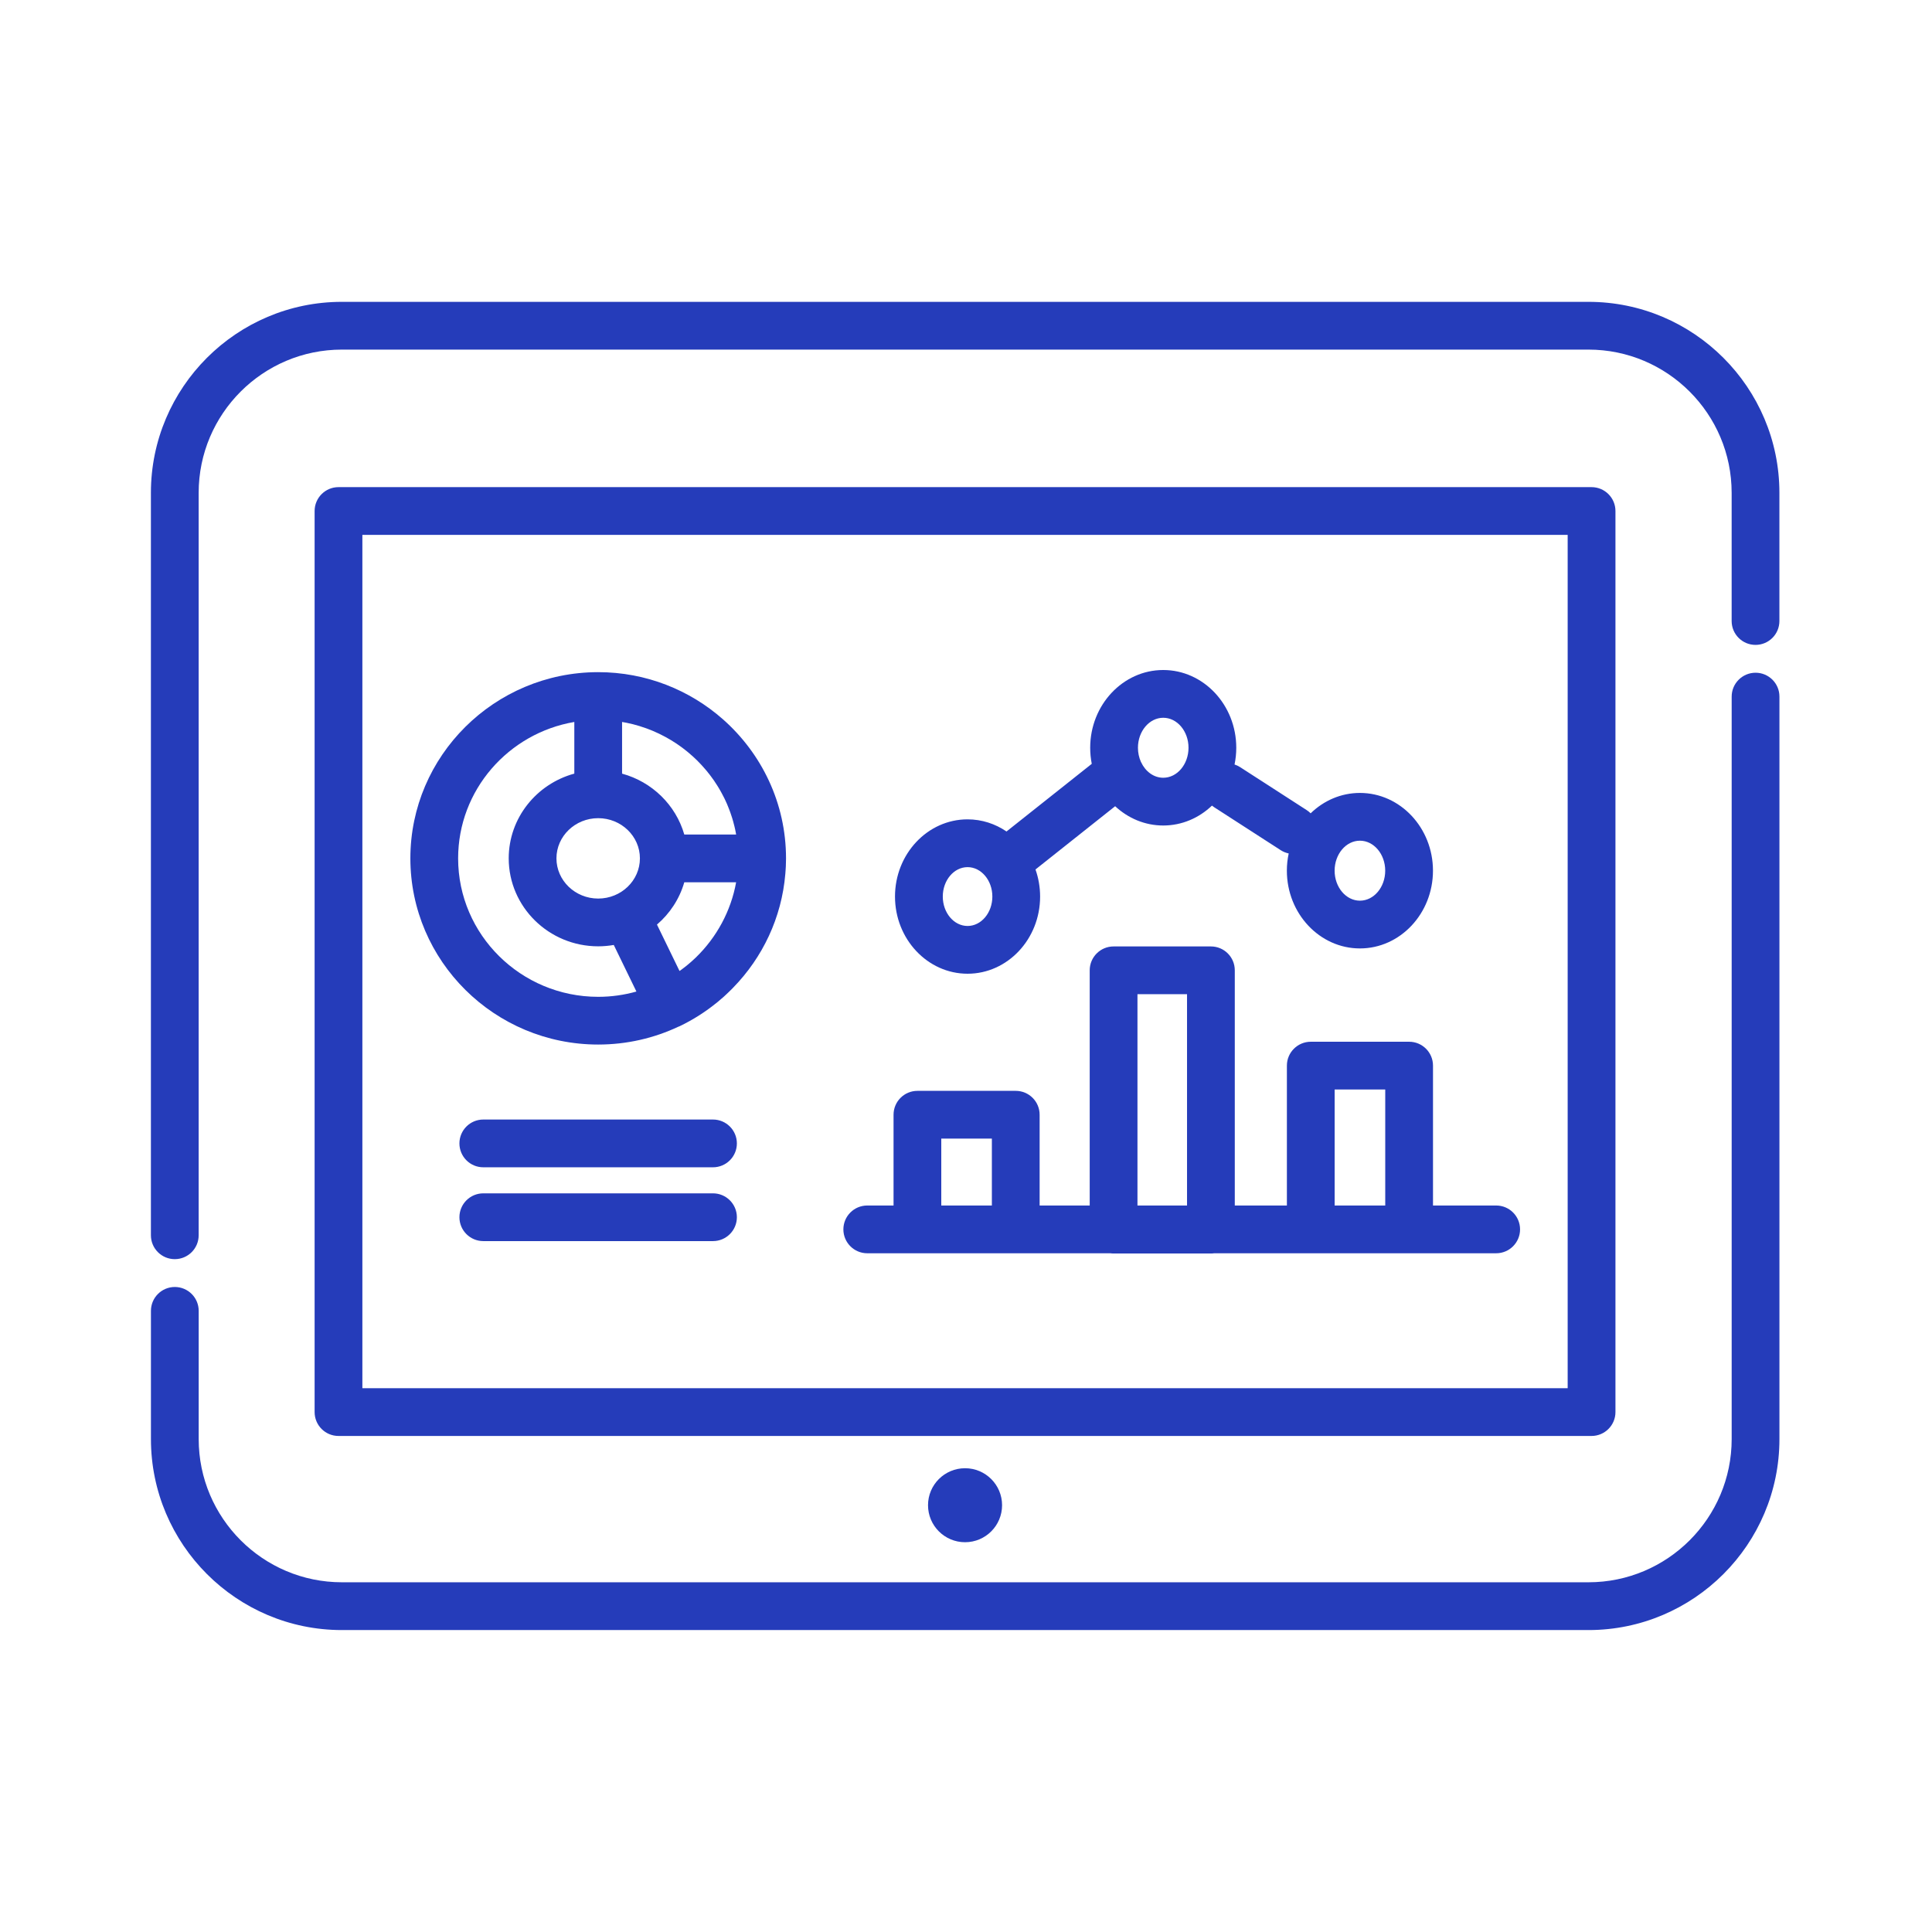 <svg width="64" height="64" viewBox="0 0 64 64" fill="none" xmlns="http://www.w3.org/2000/svg">
<path d="M58.156 22.285C57.719 22.285 57.364 22.639 57.364 23.076V47.671C57.364 50.287 55.236 52.415 52.62 52.415H11.326C8.71 52.415 6.582 50.287 6.582 47.671V43.424C6.582 42.987 6.228 42.633 5.791 42.633C5.354 42.633 5 42.987 5 43.424V47.671C5 51.16 7.838 53.998 11.326 53.998H52.62C56.108 53.998 58.946 51.16 58.946 47.671V23.076C58.947 22.639 58.592 22.285 58.156 22.285Z" fill="#253CBA"/>
<path d="M53.514 46.777V16.928C53.514 16.491 53.159 16.137 52.722 16.137H11.213C10.776 16.137 10.422 16.491 10.422 16.928V46.777C10.422 47.214 10.776 47.568 11.213 47.568H52.722C53.159 47.568 53.514 47.214 53.514 46.777ZM51.931 45.986H12.004V17.719H51.931V45.986Z" fill="#253CBA"/>
<path d="M31.969 51.088C32.646 51.088 33.195 50.539 33.195 49.862C33.195 49.185 32.646 48.637 31.969 48.637C31.291 48.637 30.742 49.185 30.742 49.862C30.742 50.539 31.291 51.088 31.969 51.088Z" fill="#253CBA"/>
<path d="M19.816 34.602C20.765 34.602 21.664 34.39 22.47 34.012C22.485 34.006 22.5 34.001 22.515 33.994C22.968 33.777 23.386 33.508 23.765 33.197C23.768 33.195 23.771 33.192 23.775 33.19C23.845 33.132 23.913 33.073 23.981 33.013C24.007 32.989 24.032 32.965 24.057 32.942C24.09 32.911 24.122 32.881 24.154 32.85C24.195 32.811 24.235 32.771 24.275 32.73C24.28 32.725 24.285 32.72 24.29 32.714C25.259 31.72 25.893 30.405 26.015 28.948C26.018 28.907 26.022 28.866 26.024 28.825C26.027 28.782 26.03 28.739 26.032 28.696C26.034 28.627 26.036 28.559 26.037 28.49C26.037 28.471 26.038 28.453 26.038 28.434C26.038 26.605 25.23 24.96 23.95 23.829C22.85 22.858 21.402 22.266 19.816 22.266C19.811 22.266 19.807 22.266 19.802 22.266C16.378 22.274 13.594 25.038 13.594 28.434C13.594 31.836 16.385 34.602 19.816 34.602ZM20.733 23.939C20.74 23.94 20.748 23.941 20.756 23.943C20.9 23.972 21.041 24.008 21.179 24.05C21.193 24.055 21.206 24.059 21.22 24.064C21.275 24.081 21.329 24.099 21.383 24.118C21.398 24.124 21.414 24.129 21.429 24.134C21.488 24.156 21.547 24.179 21.605 24.203C21.611 24.206 21.618 24.208 21.624 24.211C21.69 24.239 21.756 24.268 21.82 24.299C21.829 24.303 21.838 24.308 21.847 24.312C21.9 24.338 21.952 24.364 22.004 24.392C22.021 24.401 22.038 24.41 22.055 24.419C22.1 24.444 22.144 24.469 22.188 24.495C22.205 24.505 22.221 24.514 22.238 24.524C22.291 24.557 22.343 24.59 22.395 24.624C22.4 24.628 22.405 24.631 22.411 24.634C22.467 24.672 22.522 24.711 22.577 24.751C22.593 24.763 22.609 24.775 22.625 24.787C22.663 24.816 22.7 24.845 22.738 24.875C22.756 24.89 22.776 24.906 22.794 24.921C22.829 24.95 22.863 24.98 22.897 25.01C22.915 25.025 22.932 25.04 22.949 25.055C22.996 25.098 23.043 25.141 23.088 25.186C23.099 25.197 23.11 25.209 23.121 25.22C23.158 25.257 23.195 25.295 23.23 25.333C23.249 25.353 23.266 25.373 23.284 25.393C23.311 25.423 23.338 25.453 23.364 25.484C23.382 25.505 23.401 25.527 23.419 25.549C23.445 25.581 23.47 25.613 23.495 25.644C23.511 25.666 23.528 25.687 23.544 25.708C23.582 25.758 23.618 25.809 23.654 25.86C23.669 25.883 23.683 25.905 23.698 25.928C23.72 25.961 23.742 25.994 23.763 26.027C23.779 26.053 23.796 26.081 23.812 26.107C23.83 26.138 23.848 26.169 23.866 26.2C23.881 26.228 23.897 26.256 23.912 26.284C23.93 26.317 23.947 26.35 23.964 26.383C23.977 26.41 23.991 26.436 24.005 26.463C24.031 26.518 24.056 26.573 24.081 26.629C24.094 26.659 24.106 26.69 24.118 26.72C24.131 26.752 24.144 26.784 24.156 26.816C24.169 26.848 24.18 26.88 24.192 26.912C24.203 26.944 24.214 26.975 24.224 27.007C24.235 27.04 24.246 27.072 24.256 27.105C24.267 27.14 24.277 27.175 24.287 27.211C24.301 27.263 24.315 27.316 24.328 27.368C24.337 27.406 24.346 27.443 24.354 27.48C24.361 27.514 24.368 27.549 24.374 27.583C24.378 27.603 24.382 27.623 24.385 27.644H22.668C22.387 26.668 21.602 25.899 20.607 25.628V23.916C20.649 23.924 20.691 23.93 20.733 23.939ZM19.816 27.103C20.578 27.103 21.198 27.7 21.198 28.434C21.198 29.169 20.578 29.766 19.816 29.766C19.054 29.766 18.433 29.169 18.433 28.434C18.433 27.7 19.054 27.103 19.816 27.103ZM22.668 29.226H24.385C24.214 30.177 23.74 31.052 23.046 31.723C23.032 31.736 23.017 31.75 23.003 31.763C22.968 31.796 22.933 31.828 22.897 31.86C22.868 31.886 22.838 31.911 22.808 31.936C22.786 31.955 22.763 31.973 22.741 31.992C22.698 32.026 22.655 32.06 22.611 32.092C22.599 32.101 22.588 32.109 22.577 32.118C22.555 32.134 22.532 32.149 22.51 32.165L21.763 30.628C22.19 30.262 22.51 29.777 22.668 29.226ZM19.025 23.916V25.627C17.773 25.968 16.852 27.097 16.852 28.434C16.852 30.041 18.181 31.348 19.816 31.348C19.992 31.348 20.164 31.332 20.332 31.303L21.082 32.846C20.68 32.959 20.255 33.021 19.816 33.021C17.257 33.021 15.176 30.963 15.176 28.434C15.176 26.172 16.842 24.288 19.025 23.916Z" fill="#253CBA"/>
<path d="M23.619 37.086H16.01C15.573 37.086 15.219 37.44 15.219 37.877C15.219 38.314 15.573 38.668 16.01 38.668H23.619C24.055 38.668 24.41 38.314 24.41 37.877C24.41 37.44 24.055 37.086 23.619 37.086Z" fill="#253CBA"/>
<path d="M23.619 39.531H16.01C15.573 39.531 15.219 39.885 15.219 40.322C15.219 40.759 15.573 41.113 16.01 41.113H23.619C24.055 41.113 24.41 40.759 24.41 40.322C24.41 39.885 24.055 39.531 23.619 39.531Z" fill="#253CBA"/>
<path d="M32.052 32.256C33.377 32.256 34.455 31.109 34.455 29.7C34.455 29.384 34.4 29.082 34.302 28.802L36.941 26.707C37.367 27.104 37.924 27.346 38.534 27.346C39.153 27.346 39.719 27.096 40.148 26.687C40.171 26.706 40.195 26.724 40.22 26.74L42.428 28.165C42.51 28.218 42.599 28.252 42.69 28.272C42.65 28.455 42.629 28.646 42.629 28.842C42.629 30.262 43.715 31.418 45.049 31.418C46.383 31.418 47.469 30.262 47.469 28.842C47.469 27.422 46.383 26.267 45.049 26.267C44.421 26.267 43.848 26.523 43.417 26.942C43.378 26.903 43.334 26.867 43.286 26.836L41.078 25.411C41.02 25.374 40.959 25.346 40.896 25.325C40.933 25.146 40.953 24.961 40.953 24.77C40.953 23.351 39.868 22.195 38.533 22.195C37.199 22.195 36.114 23.351 36.114 24.77C36.114 24.953 36.132 25.131 36.166 25.303L33.342 27.544C32.969 27.29 32.526 27.142 32.051 27.142C30.726 27.142 29.648 28.29 29.648 29.699C29.648 31.109 30.727 32.256 32.052 32.256ZM45.049 27.849C45.511 27.849 45.887 28.295 45.887 28.842C45.887 29.39 45.511 29.836 45.049 29.836C44.587 29.836 44.211 29.39 44.211 28.842C44.211 28.295 44.587 27.849 45.049 27.849ZM38.534 23.777C38.996 23.777 39.371 24.223 39.371 24.77C39.371 25.318 38.996 25.764 38.534 25.764C38.218 25.764 37.944 25.556 37.801 25.25C37.798 25.244 37.795 25.238 37.792 25.232C37.731 25.094 37.696 24.937 37.696 24.77C37.696 24.223 38.072 23.777 38.534 23.777ZM32.052 28.725C32.504 28.725 32.873 29.162 32.873 29.699C32.873 30.237 32.505 30.674 32.052 30.674C31.599 30.674 31.231 30.237 31.231 29.699C31.231 29.162 31.599 28.725 32.052 28.725Z" fill="#253CBA"/>
<path d="M28.728 41.516H30.39H33.648H36.78C36.816 41.521 36.852 41.524 36.889 41.524H40.113C40.151 41.524 40.187 41.521 40.222 41.516H43.422H46.679H49.563C50 41.516 50.354 41.161 50.354 40.725C50.354 40.288 50 39.934 49.563 39.934H47.47V35.3C47.47 34.863 47.116 34.509 46.679 34.509H43.422C42.985 34.509 42.63 34.863 42.63 35.3V39.934H40.904V32.143C40.904 31.706 40.55 31.352 40.114 31.352H36.889C36.452 31.352 36.098 31.706 36.098 32.143V39.934H34.439V36.927C34.439 36.49 34.085 36.136 33.648 36.136H30.391C29.954 36.136 29.6 36.49 29.6 36.927V39.934H28.729C28.292 39.934 27.938 40.288 27.938 40.725C27.938 41.161 28.292 41.516 28.728 41.516ZM44.212 36.091H45.888V39.934H44.212V36.091ZM37.68 32.934H39.322V39.934H37.68V32.934ZM31.181 37.718H32.857V39.934H31.181V37.718Z" fill="#253CBA"/>
<path d="M5.79 41.711C6.227 41.711 6.581 41.357 6.581 40.92L6.581 16.325C6.581 13.709 8.709 11.581 11.325 11.581L52.619 11.581C55.235 11.581 57.363 13.709 57.363 16.325V20.572C57.363 21.009 57.717 21.363 58.154 21.363C58.591 21.363 58.945 21.009 58.945 20.572V16.325C58.945 12.837 56.107 9.999 52.619 9.999L11.325 9.999C7.837 9.999 4.999 12.837 4.999 16.325L4.999 40.92C4.999 41.357 5.353 41.711 5.79 41.711Z" fill="#253CBA"/>
</svg>
